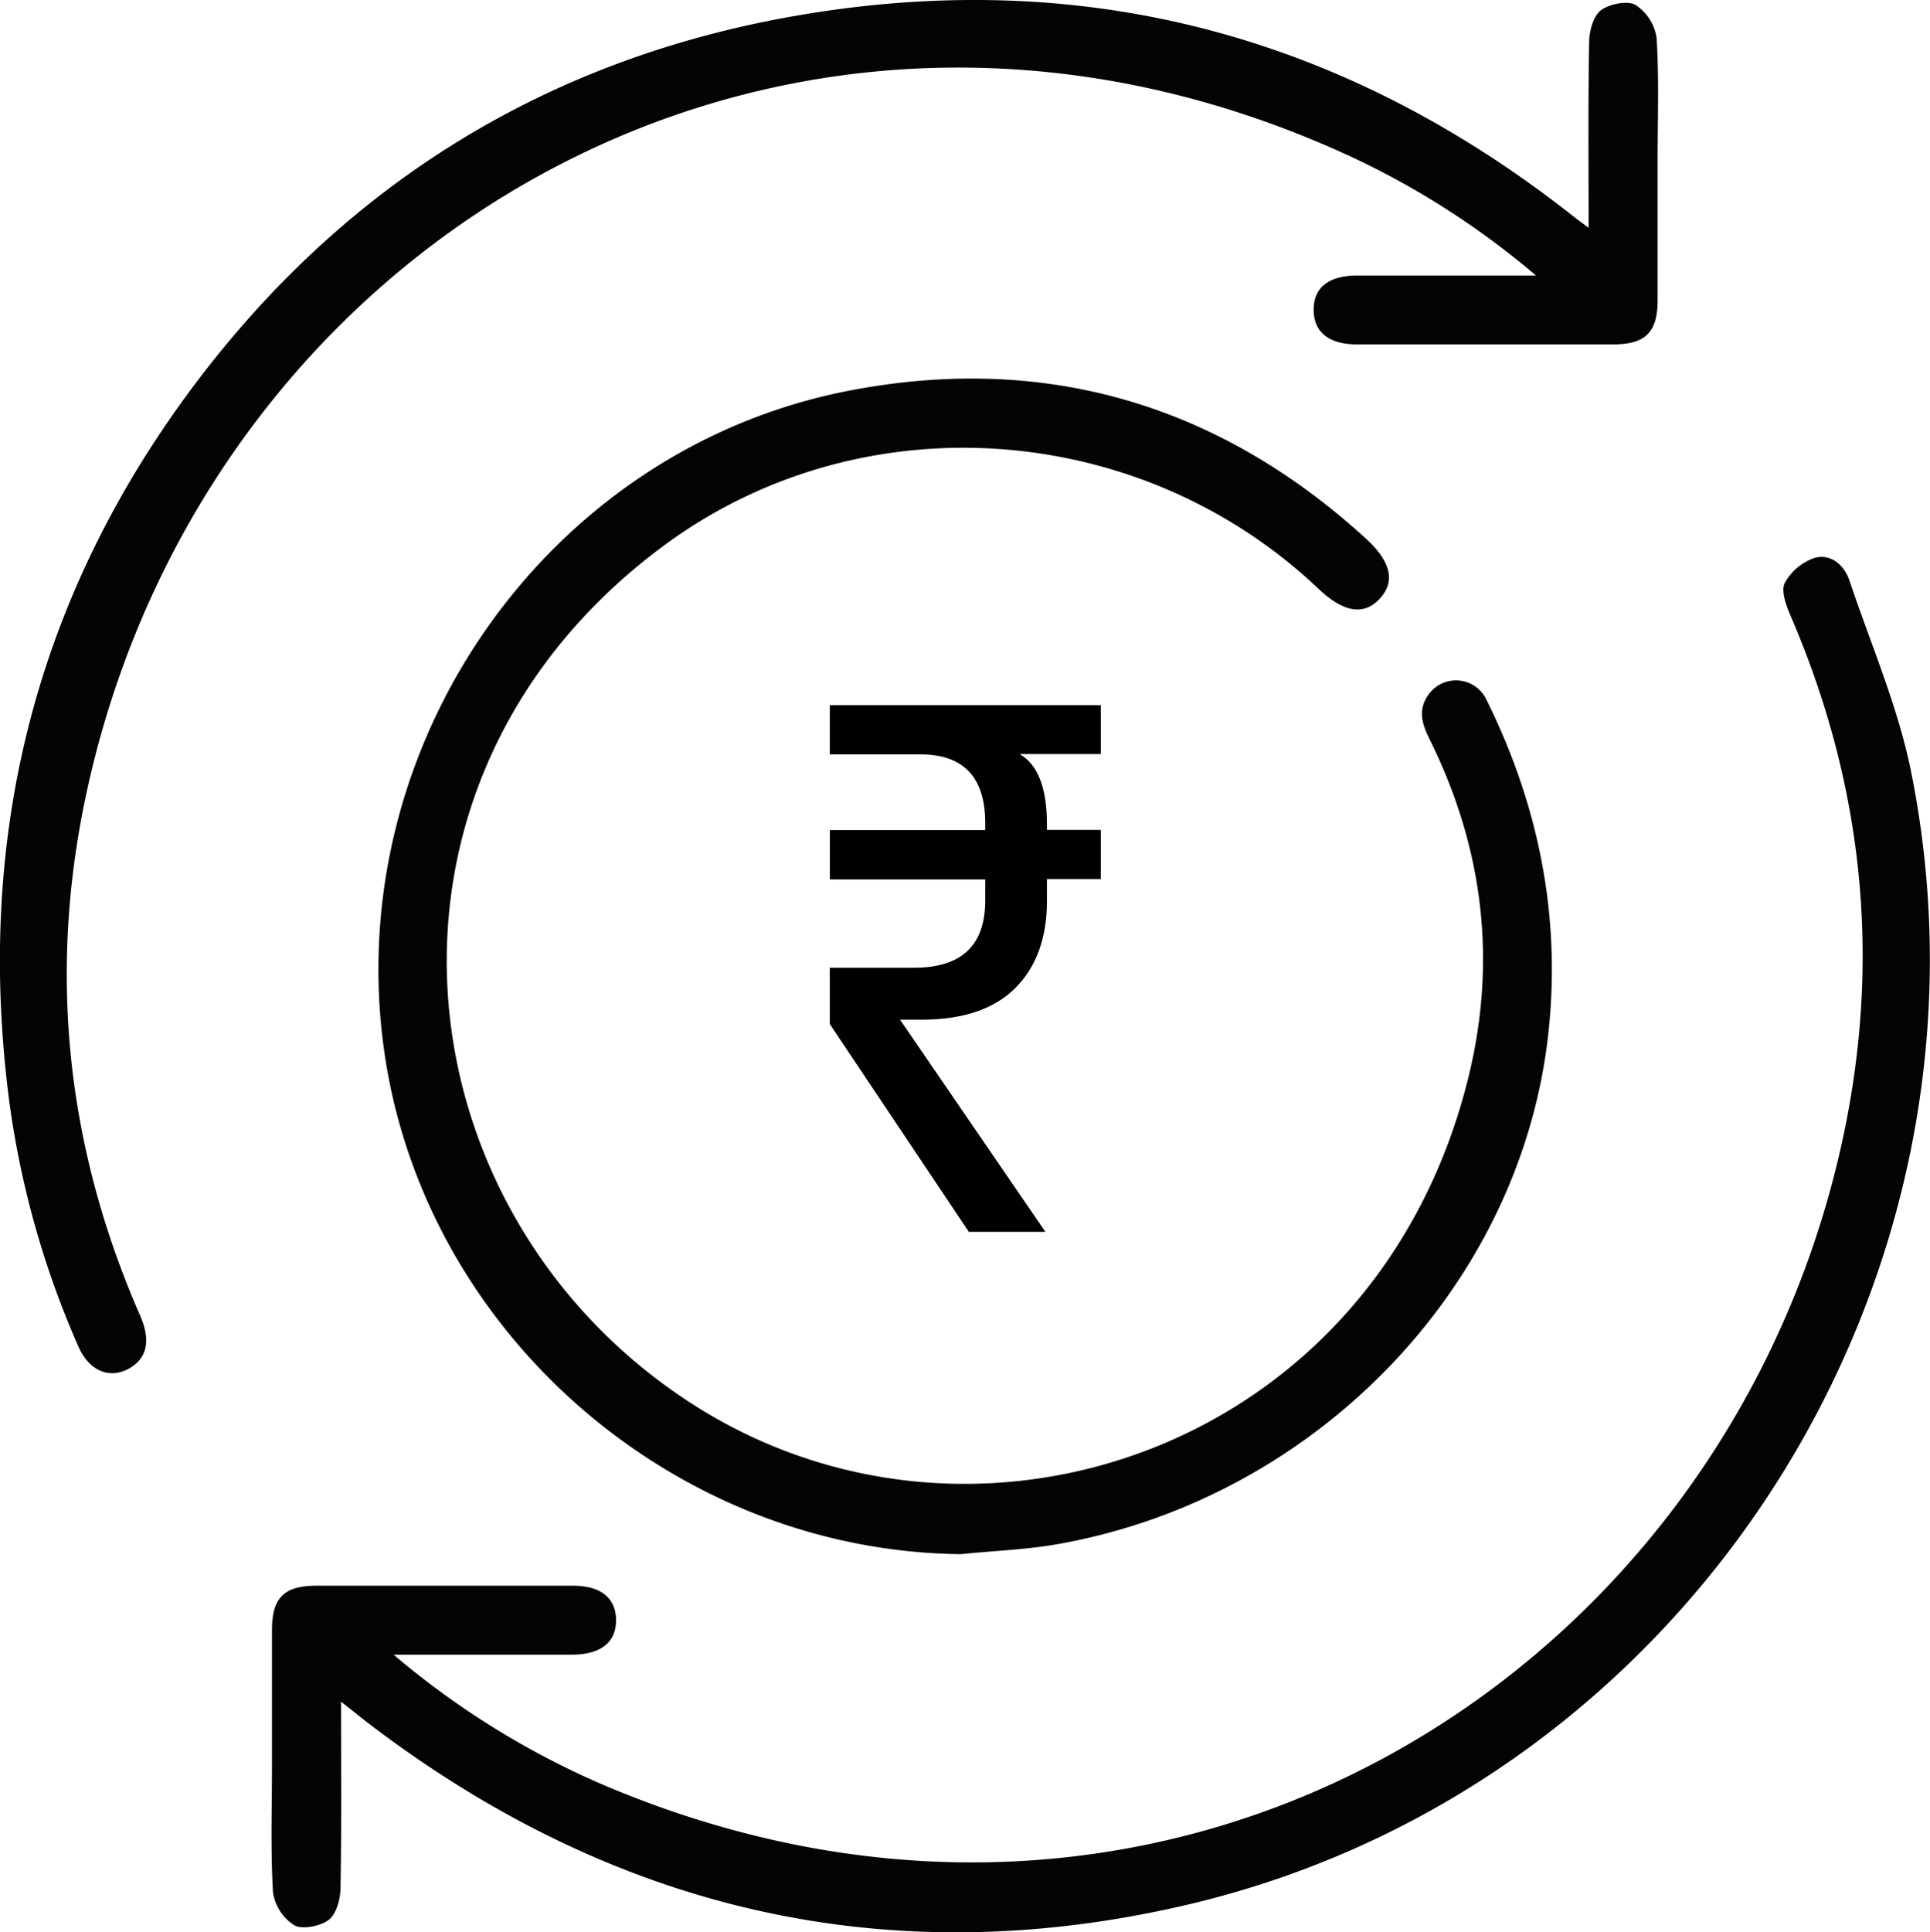 <svg xmlns="http://www.w3.org/2000/svg" viewBox="0 0 335.37 335.7"><defs><style>.cls-1{fill:#040404;}</style></defs><g id="Layer_2" data-name="Layer 2"><g id="Layer_1-2" data-name="Layer 1"><path class="cls-1" d="M167,270c-49.77-.52-93.33-38.41-100.25-87.48-7.51-53.2,28.39-104.63,81-114.69,33.81-6.47,63.94,2.34,89.53,25.68,4.49,4.09,5.21,7.54,2.46,10.51s-6.28,2.39-10.62-1.72C198,72.79,149.4,69.4,115.07,95c-54.55,40.61-46.47,115.16,4.69,148.56,49.1,32.06,119.54,8.54,135.44-56.57,4.94-20.23,2.5-39.82-6.76-58.51-1.28-2.59-2.13-5.06-.28-7.71a5.85,5.85,0,0,1,10.15.82c9,18.16,12.92,37.34,10.78,57.59-4.7,44.58-41.06,81.8-86.49,89.28C177.45,269.26,172.19,269.45,167,270Z"/><path class="cls-1" d="M276.05,39.57c0-11.26-.1-21.7.09-32.14,0-1.94.67-4.54,2-5.61s4.55-1.77,6-1a8.26,8.26,0,0,1,3.72,5.72c.45,7.08.18,14.2.18,21.31,0,8.11,0,16.22,0,24.32,0,5.57-2.14,7.66-7.72,7.66q-22.26,0-44.52,0c-4.83,0-7.45-2.07-7.53-5.85-.09-4,2.58-6.12,7.63-6.12,10.05,0,20.11,0,31,0a142.47,142.47,0,0,0-31.13-20.17c-98.09-46.13-200.1,13-220.84,110.52-6.6,31-3.35,61.18,9.39,90.27,1.9,4.35,1.28,7.4-1.78,9.2-3.44,2-7.06.53-8.94-3.8a157.64,157.64,0,0,1-12-42.62c-5.81-44.71,4-85.76,30.57-122.23C59.2,32,95.71,9.49,141,2.29c49.14-7.82,93.3,4.49,132.35,35.25C274,38.07,274.7,38.56,276.05,39.57Z"/><path class="cls-1" d="M59.26,295.63c0,11.36.1,21.81-.09,32.24,0,1.95-.67,4.54-2,5.62s-4.54,1.78-6,1a8.22,8.22,0,0,1-3.73-5.71c-.44-7.33-.18-14.71-.18-22.07,0-7.86,0-15.71,0-23.57,0-5.59,2.12-7.65,7.72-7.66H99.53c4.82,0,7.45,2.09,7.52,5.87.07,3.93-2.62,6.1-7.66,6.11h-31a144.41,144.41,0,0,0,35.93,22.4C203.13,352.26,300.66,291,320.41,196.92c6.48-30.92,3.25-60.95-9.29-90-.75-1.75-1.66-4.25-1-5.61a9.35,9.35,0,0,1,5.27-4.41c2.73-.72,5.08,1.22,6,4,3.71,11.06,8.45,21.93,10.72,33.29C349.72,222,293.69,310.37,206.44,330.87c-52.27,12.29-100.28.91-143-31.93C62.28,298,61.13,297.11,59.26,295.63Z"/><path d="M191.28,131H177.17q4.76,2.72,4.75,12.22v.95h9.36v8.55h-9.36v3.8q0,9.63-5.5,15.13t-16.35,5.5H156.4L181.65,214h-13.3l-24.16-36.1v-9.78h14.66q12.35,0,12.35-11.67v-3.66h-27V144.2h27V143q0-11.94-11.27-11.94H144.19v-8.55h47.09Z"/></g></g></svg>